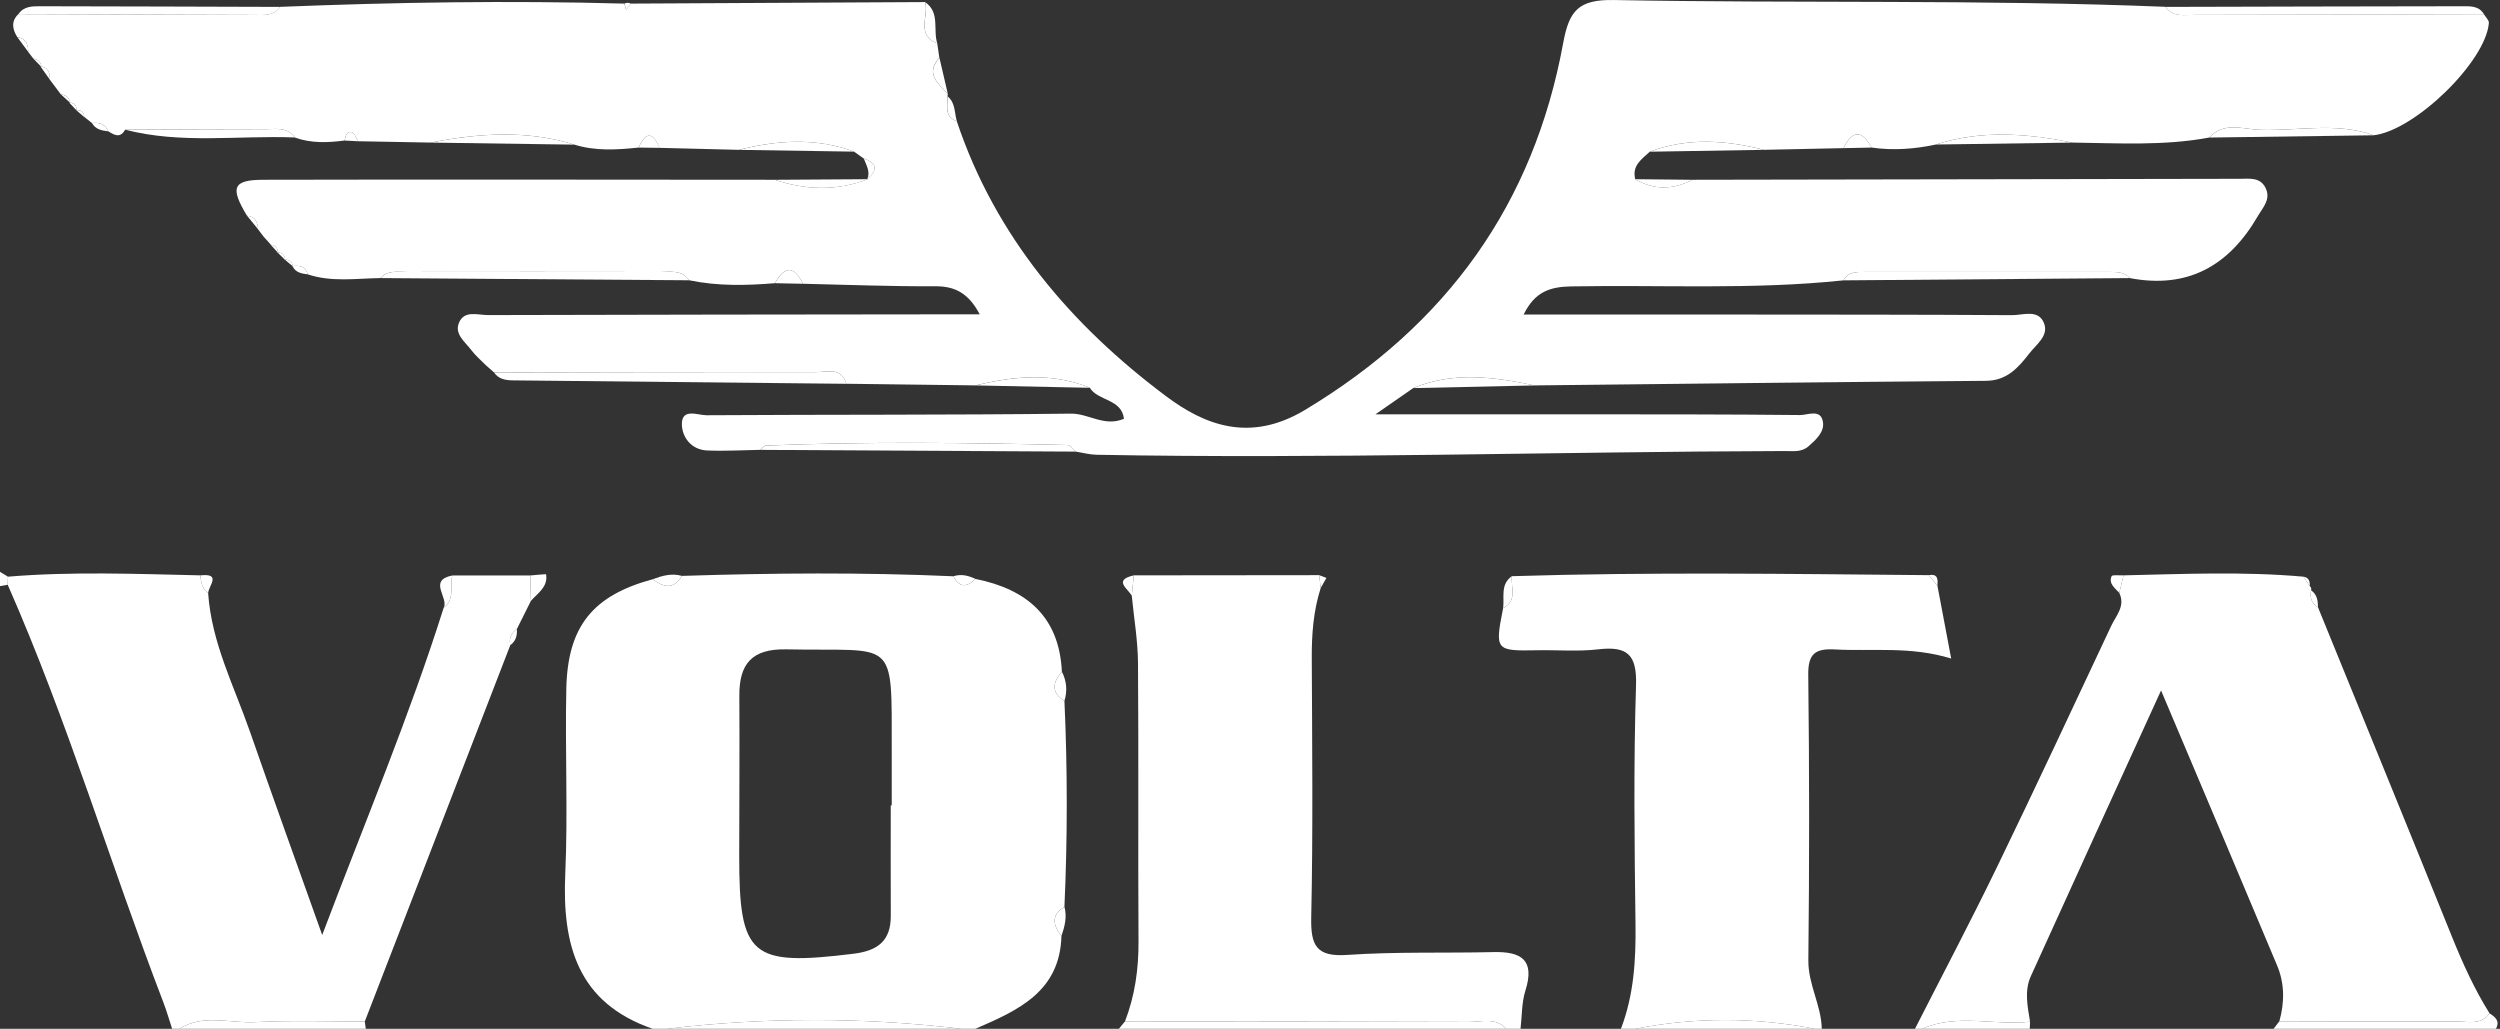 <svg xmlns="http://www.w3.org/2000/svg" width="243" height="100" viewBox="0 0 243 100" fill="none"><rect x="0" y="0" width="243" height="100" fill="#333333" stroke="none"/><g clip-path="url(#clip0_3007_13032)"><path d="M103.173 90.976C103.025 96.407 98.932 98.214 94.812 99.998H93.418C83.889 98.862 74.363 98.864 64.835 99.998H63.44C56.133 97.48 54.638 91.835 54.944 84.945C55.21 78.952 54.916 72.934 55.046 66.932C55.178 60.856 57.635 57.879 63.447 56.301C64.497 57.104 65.48 57.326 66.281 55.977C75.076 55.694 83.87 55.625 92.664 56.014C93.255 57.143 93.988 57.094 94.812 56.27C99.786 57.268 102.96 59.931 103.215 65.287C102.329 66.317 102.128 67.289 103.463 68.129C103.765 74.801 103.763 81.472 103.463 88.144C102.13 88.961 102.356 89.938 103.171 90.974L103.173 90.976ZM86.581 78.284C86.612 78.284 86.644 78.284 86.676 78.284C86.676 76.553 86.676 74.822 86.676 73.092C86.672 61.742 87.155 63.346 76.441 63.117C73.081 63.045 71.843 64.524 71.864 67.641C71.899 72.834 71.853 78.026 71.852 83.219C71.848 93.006 72.988 93.933 82.977 92.702C85.328 92.411 86.595 91.442 86.584 89.015C86.568 85.44 86.581 81.863 86.581 78.288V78.284Z" fill="white"></path><path d="M206.409 55.924C212.238 55.794 218.07 55.535 223.894 56.053C224.098 56.358 224.304 56.662 224.51 56.967C224.637 57.076 224.681 57.214 224.643 57.376C224.498 58.077 224.674 58.647 225.312 59.035C229.658 69.709 234.028 80.375 238.338 91.066C239.375 93.637 240.511 96.145 241.983 98.496C241.157 99.664 239.91 99.287 238.811 99.292C233.058 99.313 227.305 99.283 221.552 99.273C222.066 97.445 222.073 95.606 221.34 93.857C217.682 85.121 213.98 76.405 210.055 67.113C205.669 76.722 201.514 85.798 197.395 94.891C196.749 96.319 197.082 97.832 197.323 99.311C193.837 99.704 190.246 98.494 186.835 99.998H186.137C188.8 94.764 191.544 89.567 194.105 84.285C197.879 76.5 201.536 68.658 205.213 60.828C205.681 59.831 206.613 58.904 205.991 57.629C206.131 57.06 206.268 56.491 206.407 55.924H206.409Z" fill="white"></path><path d="M51.608 58.399C51.154 59.311 50.698 60.221 50.243 61.134C49.703 61.528 49.449 62.041 49.599 62.714C44.886 74.905 40.171 87.096 35.458 99.287C31.901 99.294 28.336 99.169 24.787 99.352C22.335 99.479 19.764 98.528 17.429 99.998H16.731C16.446 99.132 16.194 98.251 15.868 97.399C10.701 83.925 6.575 70.07 0.75 56.84C0.759 56.578 0.766 56.315 0.775 56.053C7.003 55.535 13.235 55.787 19.466 55.924C19.546 56.581 19.644 57.229 20.233 57.666C20.562 62.474 22.77 66.722 24.313 71.164C26.503 77.464 28.774 83.735 31.318 90.882C35.492 79.838 39.789 69.646 43.123 59.082C44.243 58.256 43.702 56.986 43.968 55.933C46.492 55.933 49.016 55.933 51.54 55.933C51.563 56.754 51.586 57.576 51.608 58.397V58.399Z" fill="white"></path><path d="M146.951 56.005C160.459 55.588 173.968 55.787 187.478 55.905C187.76 56.256 188.041 56.606 188.323 56.957C188.744 59.188 189.165 61.419 189.655 64.01C185.708 62.795 182.022 63.325 178.372 63.126C176.477 63.022 175.738 63.506 175.762 65.576C175.873 74.826 175.875 84.077 175.771 93.327C175.745 95.692 177.032 97.704 177.076 99.999H176.379C170.569 98.864 164.76 98.864 158.95 99.999H157.555C158.813 96.717 159.015 93.317 158.971 89.835C158.872 82.091 158.776 74.338 159.022 66.601C159.119 63.57 158.129 62.791 155.334 63.117C153.385 63.344 151.391 63.166 149.417 63.205C145.35 63.285 145.29 63.219 146.104 59.111C147.527 58.383 146.842 57.089 146.949 56.005H146.951Z" fill="white"></path><path d="M109.349 99.281C110.316 96.775 110.679 94.188 110.663 91.497C110.61 82.481 110.682 73.464 110.614 64.448C110.598 62.268 110.221 60.091 110.01 57.913C110.075 57.25 110.138 56.586 110.203 55.924C116.209 55.917 122.213 55.91 128.219 55.905C128.271 56.319 128.324 56.733 128.375 57.146C127.666 59.36 127.493 61.63 127.504 63.946C127.541 72.344 127.632 80.745 127.452 89.139C127.394 91.883 127.909 93.029 130.964 92.818C135.679 92.492 140.427 92.657 145.16 92.543C147.863 92.478 149.214 93.295 148.272 96.275C147.9 97.45 147.942 98.755 147.796 100H146.401C145.373 98.86 144.008 99.334 142.789 99.331C131.642 99.287 120.498 99.292 109.351 99.283L109.349 99.281Z" fill="white"></path><path d="M109.349 99.282C120.496 99.291 131.642 99.285 142.787 99.329C144.004 99.335 145.371 98.859 146.4 99.999H108.754C108.953 99.759 109.152 99.519 109.349 99.282Z" fill="white"></path><path d="M64.835 99.998C74.363 98.864 83.889 98.862 93.417 99.998H64.835Z" fill="white"></path><path d="M220.993 99.998C221.178 99.757 221.365 99.514 221.55 99.272C227.304 99.285 233.056 99.313 238.81 99.292C239.909 99.288 241.156 99.665 241.982 98.496C242.538 98.853 243.024 99.239 242.605 99.998H220.993Z" fill="white"></path><path d="M17.429 99.998C19.762 98.529 22.335 99.479 24.787 99.352C28.336 99.169 31.901 99.294 35.458 99.287C35.49 99.523 35.523 99.761 35.555 99.997H17.429V99.998Z" fill="white"></path><path d="M158.948 99.998C164.758 98.864 170.567 98.864 176.377 99.998H158.948Z" fill="white"></path><path d="M197.323 99.311C197.312 99.54 197.302 99.769 197.291 99.998H186.835C190.246 98.494 193.837 99.704 197.323 99.311Z" fill="white"></path><path d="M0.75 56.842C0.5 56.884 0.25 56.928 0 56.97C0 56.507 0 56.046 0 55.583C0.257 55.739 0.516 55.896 0.773 56.054C0.764 56.317 0.757 56.579 0.749 56.842H0.75Z" fill="white"></path><path d="M241.441 1.385C241.608 1.669 241.941 1.966 241.918 2.234C241.615 6 234.706 12.704 230.717 13.148C227.064 11.834 223.29 12.763 219.577 12.613C217.987 12.548 216.136 11.812 214.743 13.368C210.335 14.194 205.884 13.914 201.442 13.858C197.006 12.969 192.578 12.616 188.175 14.046C186.106 14.487 184.024 14.649 181.919 14.342C180.974 12.625 180.063 12.618 179.19 14.399C176.615 14.453 174.04 14.508 171.465 14.562C167.747 13.624 164.041 13.349 160.362 14.744C159.577 15.47 158.605 16.098 158.946 17.416C160.787 18.508 162.64 18.442 164.503 17.474C182.24 17.44 199.979 17.405 217.716 17.379C218.625 17.379 219.653 17.203 220.187 18.217C220.78 19.344 219.97 20.133 219.447 21.03C216.652 25.832 212.656 28.11 207.011 27.03C206.5 26.447 205.81 26.433 205.113 26.433C197.173 26.433 189.235 26.433 181.296 26.433C180.489 26.433 179.66 26.394 179.186 27.25C170.398 28.178 161.574 27.68 152.766 27.837C150.734 27.872 149.21 28.296 148.097 30.574C155.047 30.574 161.722 30.568 168.395 30.574C177.453 30.581 186.511 30.577 195.569 30.634C196.641 30.64 198.126 30.026 198.675 31.407C199.165 32.639 197.927 33.478 197.242 34.362C196.173 35.741 195.077 37 193.033 37.016C178.406 37.13 163.779 37.305 149.152 37.462C145.204 36.634 141.26 36.091 137.366 37.722C136.359 38.422 135.35 39.122 133.694 40.271C141.181 40.271 147.967 40.266 154.753 40.271C161.488 40.278 168.223 40.271 174.957 40.343C175.725 40.352 177.05 39.675 177.201 41.111C177.298 42.021 176.493 42.765 175.78 43.386C175.091 43.985 174.249 43.839 173.455 43.841C151.162 43.904 128.872 44.619 106.577 44.202C105.897 44.189 105.221 43.999 104.543 43.894C104.289 43.672 104.041 43.263 103.784 43.256C94.002 43.025 84.221 42.907 74.441 43.309C74.259 43.316 74.088 43.58 73.912 43.724C72.179 43.753 70.443 43.862 68.715 43.784C67.207 43.716 66.311 42.514 66.279 41.28C66.237 39.614 67.836 40.368 68.666 40.362C80.474 40.287 92.283 40.346 104.09 40.206C105.829 40.184 107.338 41.519 109.249 40.706C109.016 38.742 106.713 38.994 105.933 37.691C102.262 36.194 98.551 36.553 94.832 37.46C90.638 37.407 86.447 37.354 82.253 37.301C81.792 35.667 80.423 36.167 79.36 36.165C68.912 36.153 58.465 36.185 48.019 36.204C48.019 36.204 48.065 36.236 48.063 36.234C47.787 35.993 47.51 35.75 47.233 35.508C46.755 35.019 46.217 34.572 45.81 34.027C45.212 33.226 44.129 32.474 44.623 31.345C45.155 30.131 46.455 30.628 47.427 30.626C62.156 30.581 76.883 30.572 91.612 30.554C92.718 30.554 93.826 30.554 95.23 30.554C94.145 28.508 92.85 27.814 90.895 27.824C86.612 27.849 82.327 27.675 78.044 27.581C77.174 25.802 76.265 25.822 75.323 27.525C72.531 27.757 69.747 27.817 66.984 27.241C66.263 26.188 65.152 26.44 64.146 26.438C55.955 26.424 47.764 26.426 39.572 26.436C38.671 26.436 37.704 26.236 36.976 27.028C34.613 27.064 32.232 27.442 29.91 26.666C29.697 25.884 29.121 25.773 28.433 25.871L28.487 25.91C28.392 25.464 28.125 25.227 27.66 25.22L27.714 25.272C27.688 24.793 27.434 24.545 26.953 24.526C26.953 24.526 27.015 24.575 27.017 24.573C27.001 24.105 26.754 23.846 26.296 23.777L26.379 23.839C26.131 23.564 25.884 23.291 25.636 23.016C25.453 22.775 25.268 22.534 25.085 22.292C25.044 21.595 24.806 21.054 24.007 20.968C22.348 18.219 22.623 17.481 25.606 17.474C42.174 17.435 58.741 17.467 75.309 17.474C78.329 18.485 81.343 18.58 84.349 17.416L84.305 17.405C85.298 16.547 85.305 15.859 83.956 15.408C83.641 15.184 83.328 14.961 83.012 14.737C79.305 13.365 75.571 13.615 71.829 14.564C69.254 14.501 66.679 14.436 64.104 14.372C63.449 12.808 62.773 12.78 62.072 14.344C59.976 14.562 57.883 14.7 55.828 14.057C51.189 12.615 46.524 12.951 41.85 13.858C39.507 13.816 37.166 13.774 34.824 13.729C34.613 13.419 34.447 12.902 34.179 12.842C33.676 12.729 33.586 13.261 33.493 13.659C31.857 13.872 30.229 13.941 28.641 13.36C27.933 12.319 26.835 12.556 25.84 12.556C21.28 12.556 16.721 12.585 12.163 12.604C11.694 13.467 11.111 13.131 10.523 12.761C10.222 12.046 9.646 11.875 8.938 11.958L8.994 12C8.713 11.776 8.431 11.554 8.147 11.331L8.202 11.391C8.16 10.906 7.906 10.667 7.409 10.709L7.577 10.508L7.434 10.725C7.462 10.221 7.217 9.98 6.721 9.973L6.823 9.994C6.737 9.481 6.407 9.238 5.916 9.173C5.562 8.701 5.208 8.229 4.852 7.757C4.834 7.12 4.738 6.538 3.929 6.457L4.037 6.516C3.977 6.038 3.693 5.779 3.234 5.691C3.068 5.475 2.904 5.256 2.739 5.04C2.739 4.307 2.531 3.728 1.684 3.615C1.208 2.847 1.053 2.091 1.779 1.375C9.422 1.401 17.066 1.429 24.708 1.447C25.618 1.449 26.594 1.595 27.221 0.667C38.369 0.219 49.52 0.041 60.673 0.351C60.737 0.552 60.798 0.755 60.862 0.956C61.013 0.753 61.163 0.552 61.314 0.35C70.851 0.3 80.386 0.251 89.923 0.202C90.297 1.547 88.993 3.377 91.1 4.219C91.168 4.684 91.235 5.147 91.304 5.612C89.907 7.16 91.163 8.097 92.116 9.106L92.107 9.367C92.104 10.285 91.753 11.327 93 11.783C96.744 22.983 104.126 31.62 113.351 38.518C117 41.248 121.426 43.106 126.852 39.843C140.653 31.541 149.071 19.837 151.942 4.182C152.516 1.049 153.42 -0.062 156.866 0.003C174.737 0.341 192.619 -0.064 210.486 0.663C211.222 1.706 212.335 1.44 213.341 1.44C222.705 1.431 232.068 1.401 241.432 1.378L241.441 1.385Z" fill="white"></path><path d="M48.024 36.208C58.472 36.188 68.919 36.159 79.365 36.169C80.428 36.169 81.797 35.671 82.258 37.305C71.46 37.196 60.663 37.089 49.865 36.972C49.162 36.965 48.468 36.861 48.023 36.208H48.024Z" fill="white"></path><path d="M241.441 1.385C232.077 1.408 222.714 1.438 213.35 1.447C212.344 1.447 211.229 1.713 210.495 0.67C220.092 0.647 229.688 0.617 239.287 0.608C240.076 0.608 240.939 0.536 241.443 1.385H241.441Z" fill="white"></path><path d="M73.919 43.728C74.095 43.584 74.266 43.319 74.448 43.312C84.228 42.911 94.009 43.029 103.791 43.26C104.05 43.265 104.298 43.675 104.55 43.897C94.339 43.841 84.129 43.784 73.918 43.728H73.919Z" fill="white"></path><path d="M36.98 27.03C37.707 26.236 38.676 26.438 39.576 26.438C47.767 26.428 55.959 26.426 64.15 26.44C65.156 26.44 66.267 26.192 66.987 27.243C56.985 27.173 46.982 27.101 36.98 27.03Z" fill="white"></path><path d="M179.189 27.25C179.665 26.392 180.494 26.433 181.299 26.433C189.239 26.431 197.177 26.433 205.116 26.433C205.813 26.433 206.504 26.449 207.015 27.03C197.74 27.104 188.464 27.178 179.189 27.25Z" fill="white"></path><path d="M27.228 0.67C26.601 1.598 25.625 1.452 24.715 1.45C17.071 1.433 9.429 1.403 1.786 1.378C2.32 0.584 3.167 0.608 3.966 0.608C11.721 0.619 19.475 0.647 27.23 0.67H27.228Z" fill="white"></path><path d="M12.166 12.606C16.726 12.588 21.286 12.558 25.844 12.558C26.839 12.558 27.936 12.32 28.644 13.361C23.149 13.148 17.605 14.018 12.166 12.606Z" fill="white"></path><path d="M214.745 13.37C216.138 11.812 217.989 12.55 219.579 12.615C223.292 12.766 227.068 11.838 230.719 13.15C225.395 13.224 220.07 13.296 214.745 13.37Z" fill="white"></path><path d="M41.855 13.86C46.527 12.953 51.193 12.617 55.833 14.059C51.175 13.992 46.515 13.927 41.855 13.86Z" fill="white"></path><path d="M188.177 14.048C192.58 12.617 197.008 12.97 201.444 13.86C197.022 13.923 192.599 13.987 188.177 14.048Z" fill="white"></path><path d="M137.374 37.724C141.268 36.093 145.209 36.634 149.159 37.464C145.23 37.55 141.303 37.638 137.374 37.724Z" fill="white"></path><path d="M94.839 37.463C98.56 36.556 102.269 36.197 105.94 37.694C102.239 37.616 98.539 37.541 94.839 37.463Z" fill="white"></path><path d="M71.832 14.566C75.577 13.617 79.309 13.367 83.016 14.739C79.287 14.681 75.559 14.624 71.832 14.566Z" fill="white"></path><path d="M160.364 14.746C164.043 13.352 167.749 13.627 171.467 14.564C167.766 14.624 164.064 14.684 160.364 14.746Z" fill="white"></path><path d="M84.354 17.418C81.348 18.582 78.335 18.486 75.314 17.476C78.328 17.456 81.341 17.437 84.354 17.418Z" fill="white"></path><path d="M43.968 55.935C43.702 56.988 44.243 58.256 43.123 59.084C43.655 58.101 41.552 56.417 43.968 55.935Z" fill="white"></path><path d="M103.173 90.976C102.357 89.938 102.132 88.963 103.465 88.145C103.727 89.126 103.493 90.056 103.173 90.976Z" fill="white"></path><path d="M91.107 4.226C88.999 3.386 90.302 1.554 89.93 0.208C91.399 1.235 90.665 2.901 91.107 4.226Z" fill="white"></path><path d="M164.505 17.476C162.641 18.444 160.789 18.509 158.948 17.418C160.801 17.437 162.652 17.456 164.505 17.476Z" fill="white"></path><path d="M179.191 14.4C180.065 12.62 180.974 12.627 181.921 14.344C181.011 14.364 180.102 14.383 179.191 14.4Z" fill="white"></path><path d="M103.463 68.13C102.13 67.291 102.331 66.319 103.215 65.287C103.682 66.201 103.761 67.149 103.463 68.13Z" fill="white"></path><path d="M75.326 27.527C76.27 25.823 77.177 25.804 78.047 27.583C77.141 27.564 76.233 27.546 75.326 27.527Z" fill="white"></path><path d="M51.608 58.399C51.586 57.578 51.563 56.755 51.54 55.935C52.075 55.896 53.074 55.783 53.081 55.829C53.276 57.044 52.288 57.636 51.608 58.399Z" fill="white"></path><path d="M66.281 55.977C65.48 57.326 64.497 57.103 63.447 56.301C64.365 55.958 65.291 55.692 66.281 55.977Z" fill="white"></path><path d="M92.125 9.111C91.172 8.104 89.916 7.167 91.313 5.617C91.584 6.781 91.853 7.946 92.125 9.111Z" fill="white"></path><path d="M146.951 56.005C146.843 57.086 147.529 58.383 146.105 59.11C146.241 58.036 145.815 56.81 146.951 56.005Z" fill="white"></path><path d="M94.814 56.269C93.988 57.094 93.255 57.141 92.665 56.014C93.423 55.764 94.127 55.945 94.814 56.269Z" fill="white"></path><path d="M62.077 14.344C62.776 12.78 63.454 12.808 64.109 14.372C63.431 14.363 62.755 14.353 62.077 14.344Z" fill="white"></path><path d="M20.231 57.668C19.643 57.233 19.544 56.583 19.465 55.926C21.592 55.692 20.247 56.969 20.231 57.668Z" fill="white"></path><path d="M206.409 55.924C206.27 56.493 206.132 57.062 205.993 57.629C205.571 57.157 204.938 56.727 205.245 56.007C205.313 55.845 206.006 55.945 206.411 55.924H206.409Z" fill="white"></path><path d="M110.203 55.924C110.138 56.587 110.075 57.251 110.01 57.913C109.638 57.208 108.167 56.396 110.203 55.924Z" fill="white"></path><path d="M33.496 13.661C33.591 13.263 33.679 12.731 34.183 12.844C34.451 12.903 34.616 13.421 34.828 13.731C34.384 13.708 33.938 13.684 33.494 13.661H33.496Z" fill="white"></path><path d="M83.96 15.41C85.309 15.861 85.303 16.549 84.308 17.407C84.611 16.669 84.203 16.052 83.96 15.41Z" fill="white"></path><path d="M93.009 11.79C91.762 11.332 92.112 10.29 92.116 9.374C92.884 10.006 92.757 10.968 93.009 11.79Z" fill="white"></path><path d="M28.436 25.873C29.125 25.774 29.703 25.885 29.914 26.667C29.319 26.592 28.73 26.502 28.436 25.873Z" fill="white"></path><path d="M24.012 20.968C24.812 21.054 25.048 21.595 25.09 22.292C24.731 21.85 24.372 21.41 24.012 20.968Z" fill="white"></path><path d="M128.375 57.145C128.323 56.731 128.27 56.317 128.219 55.903C128.455 55.993 128.693 56.085 128.929 56.175C128.744 56.497 128.56 56.821 128.375 57.143V57.145Z" fill="white"></path><path d="M188.321 56.956C188.04 56.606 187.758 56.255 187.476 55.905C188.406 55.739 188.355 56.354 188.321 56.956Z" fill="white"></path><path d="M8.942 11.961C9.648 11.879 10.226 12.05 10.527 12.765C9.9 12.691 9.287 12.588 8.942 11.961Z" fill="white"></path><path d="M225.31 59.035C224.672 58.647 224.496 58.075 224.641 57.376C225.224 57.784 225.305 58.395 225.31 59.035Z" fill="white"></path><path d="M49.597 62.715C49.447 62.041 49.701 61.53 50.242 61.136C50.282 61.766 50.14 62.323 49.597 62.715Z" fill="white"></path><path d="M3.935 6.461C4.743 6.542 4.84 7.123 4.857 7.761C4.549 7.327 4.243 6.894 3.935 6.461Z" fill="white"></path><path d="M1.689 3.619C2.534 3.731 2.742 4.311 2.744 5.043C2.392 4.568 2.041 4.094 1.689 3.619Z" fill="white"></path><path d="M61.322 0.357C61.17 0.56 61.02 0.76 60.869 0.963C60.806 0.762 60.744 0.56 60.68 0.359C60.894 0.244 61.108 0.244 61.322 0.359V0.357Z" fill="white"></path><path d="M26.302 23.777C26.76 23.846 27.006 24.107 27.022 24.573C26.781 24.309 26.541 24.043 26.302 23.777Z" fill="white"></path><path d="M25.641 23.017C25.89 23.29 26.136 23.564 26.385 23.839C26.136 23.566 25.89 23.291 25.641 23.017Z" fill="white"></path><path d="M27.665 25.22C28.128 25.225 28.398 25.465 28.493 25.91C28.216 25.681 27.941 25.45 27.665 25.22Z" fill="white"></path><path d="M224.509 56.967C224.304 56.662 224.098 56.357 223.892 56.053C224.428 56.137 224.533 56.507 224.509 56.967Z" fill="white"></path><path d="M8.151 11.334C8.433 11.556 8.714 11.78 8.998 12.003C8.716 11.781 8.434 11.558 8.151 11.334Z" fill="white"></path><path d="M7.415 10.712C7.911 10.67 8.165 10.91 8.207 11.394C7.943 11.168 7.679 10.94 7.415 10.712Z" fill="white"></path><path d="M26.96 24.525C27.441 24.545 27.695 24.793 27.721 25.272C27.468 25.024 27.214 24.774 26.96 24.525Z" fill="white"></path><path d="M6.726 9.977C7.223 9.984 7.469 10.227 7.439 10.729C7.202 10.479 6.964 10.228 6.726 9.977Z" fill="white"></path><path d="M5.919 9.177C6.411 9.242 6.74 9.485 6.826 9.997C6.524 9.724 6.222 9.451 5.919 9.177Z" fill="white"></path><path d="M3.237 5.695C3.698 5.783 3.982 6.042 4.04 6.519C3.772 6.244 3.505 5.97 3.237 5.695Z" fill="white"></path></g><defs><clipPath id="clip0_3007_13032"><rect width="243" height="100" fill="white"></rect></clipPath></defs></svg>